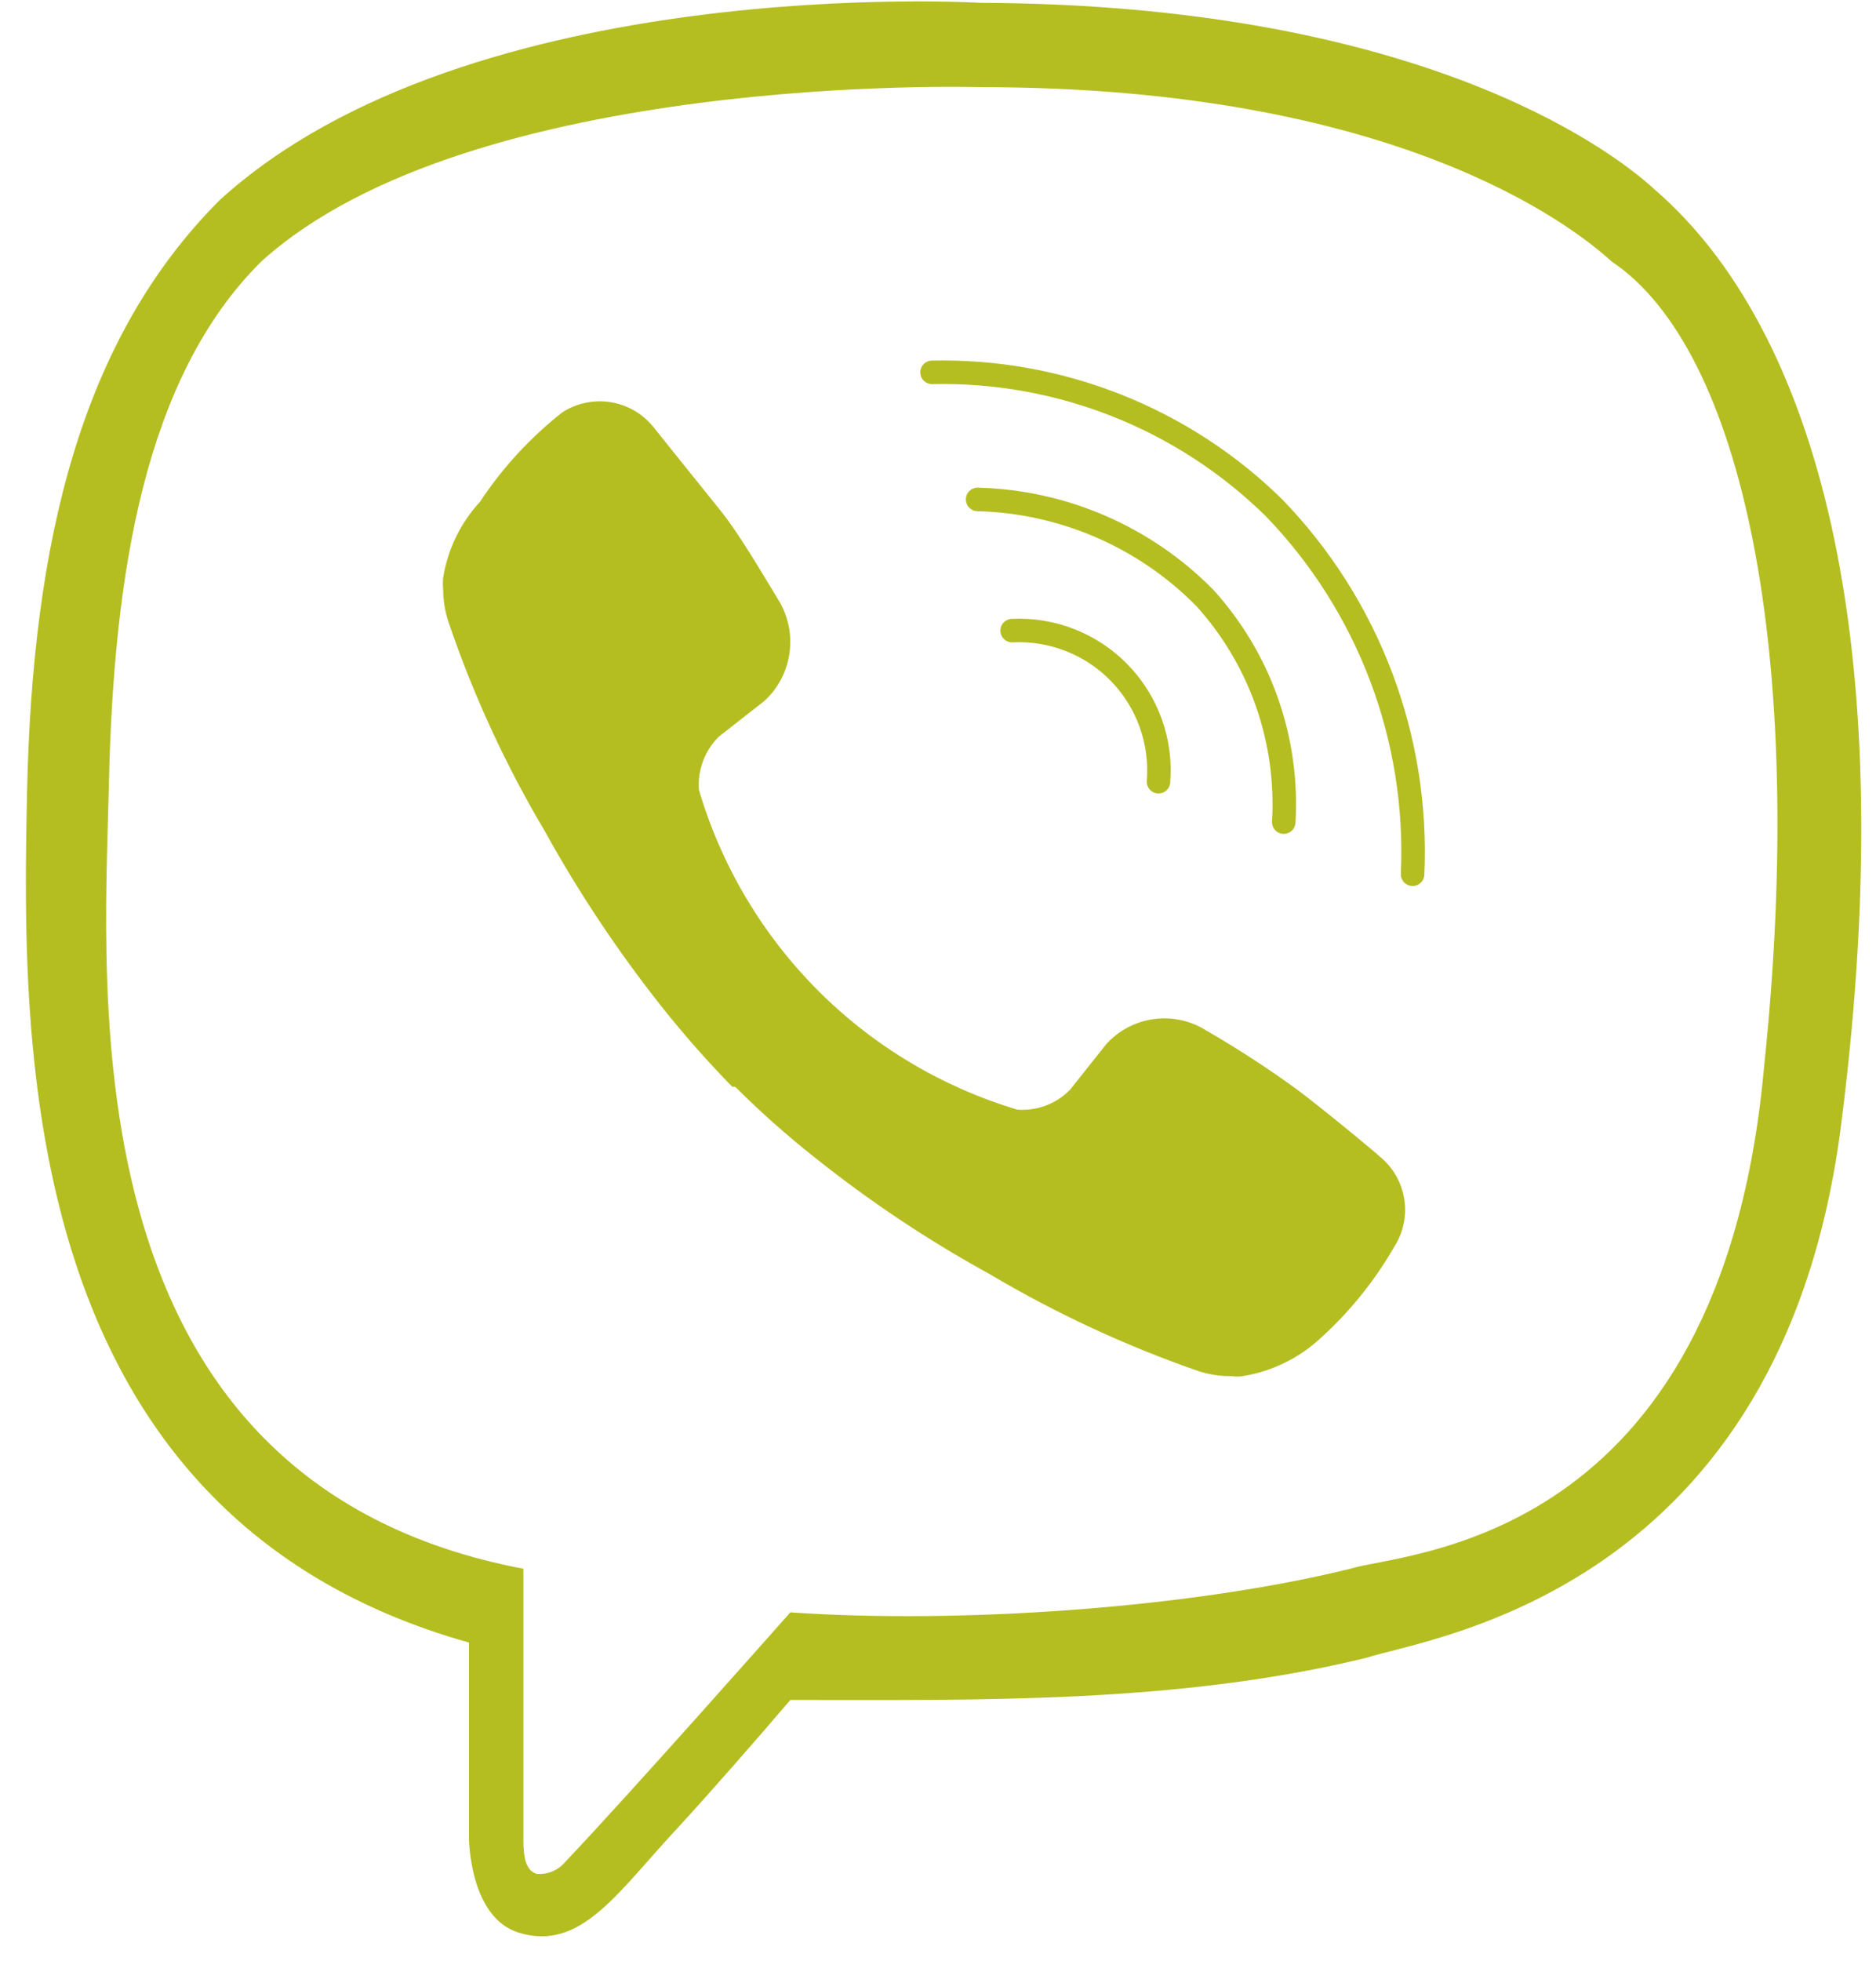 <svg width="67" height="70" viewBox="0 0 67 70" fill="none" xmlns="http://www.w3.org/2000/svg">
<g clip-path="url(#clip0_85_42056)">
<path d="M59.124 6.79C57.41 5.202 50.469 0.163 35.02 0.101C35.02 0.101 16.791 -1.007 7.843 7.146C2.889 12.1 1.154 19.334 0.966 28.302C0.777 37.27 0.547 54.078 16.749 58.635V65.597C16.749 65.597 16.749 68.419 18.505 68.983C20.742 69.694 22.059 67.541 24.212 65.241C25.383 63.966 27.013 62.105 28.226 60.684C35.02 60.684 42.071 60.819 48.797 59.179C51.033 58.447 63.702 56.837 65.772 40.009C67.967 22.678 64.81 11.724 59.124 6.79ZM63 38.111C61.445 55.222 50.104 55.394 48.222 56C42.435 57.426 34.172 57.971 28.226 57.556C28.226 57.556 22.372 64.175 20.177 66.475C20.055 66.619 19.901 66.732 19.726 66.805C19.552 66.877 19.362 66.908 19.174 66.893C18.798 66.788 18.693 66.349 18.693 65.701C18.693 65.053 18.693 56 18.693 56C2.334 52.889 3.722 35.484 3.889 28C4.056 20.516 5.153 13.473 9.334 9.333C16.838 2.539 35.02 3.111 35.02 3.111C49.798 3.111 56.113 8.016 57.556 9.333C62.222 12.444 64.556 23.333 63 38.111Z" fill="#B4BE21"/>
<path d="M41.375 27.904C41.432 27.196 41.338 26.483 41.098 25.814C40.858 25.145 40.477 24.535 39.983 24.024C39.488 23.514 38.89 23.114 38.229 22.854C37.568 22.593 36.858 22.476 36.148 22.511" stroke="#B4BE21" stroke-width="0.84" stroke-linecap="round" stroke-linejoin="round"/>
<path d="M45.848 29.347C45.934 27.892 45.729 26.434 45.245 25.059C44.76 23.684 44.006 22.42 43.026 21.34C40.879 19.164 37.971 17.905 34.915 17.828" stroke="#B4BE21" stroke-width="0.84" stroke-linecap="round" stroke-linejoin="round"/>
<path d="M50.45 31.207C50.559 28.804 50.176 26.403 49.324 24.153C48.472 21.902 47.169 19.85 45.495 18.121C43.886 16.542 41.976 15.301 39.879 14.472C37.783 13.642 35.541 13.241 33.287 13.292" stroke="#B4BE21" stroke-width="0.84" stroke-linecap="round" stroke-linejoin="round"/>
<path d="M36.334 39.611C36.681 39.637 37.029 39.587 37.354 39.464C37.679 39.341 37.973 39.149 38.216 38.9L39.512 37.27C39.956 36.781 40.558 36.465 41.212 36.377C41.866 36.29 42.53 36.435 43.087 36.789C44.196 37.429 45.27 38.127 46.306 38.88C47.289 39.611 49.275 41.263 49.275 41.284C49.743 41.662 50.054 42.2 50.151 42.794C50.247 43.387 50.121 43.996 49.797 44.503C49.086 45.739 48.183 46.854 47.121 47.806C46.356 48.502 45.404 48.959 44.383 49.123C44.252 49.146 44.117 49.146 43.986 49.123C43.596 49.129 43.208 49.072 42.836 48.956C40.23 48.055 37.723 46.892 35.352 45.486C33.145 44.275 31.047 42.876 29.08 41.304C28.092 40.523 27.15 39.685 26.258 38.796H26.154C25.27 37.892 24.432 36.943 23.645 35.953C22.081 33.981 20.682 31.884 19.464 29.681C18.057 27.314 16.901 24.805 16.015 22.197C15.891 21.819 15.828 21.424 15.826 21.026C15.814 20.894 15.814 20.761 15.826 20.629C15.987 19.613 16.445 18.668 17.143 17.912C17.948 16.694 18.943 15.614 20.091 14.713C20.601 14.388 21.213 14.261 21.811 14.357C22.408 14.454 22.949 14.766 23.331 15.236C23.331 15.236 25.004 17.326 25.715 18.204C26.425 19.082 27.303 20.608 27.805 21.424C28.15 21.989 28.288 22.656 28.197 23.311C28.105 23.967 27.79 24.57 27.303 25.019L25.673 26.295C25.424 26.541 25.231 26.839 25.109 27.168C24.986 27.496 24.936 27.847 24.962 28.197C25.759 30.895 27.216 33.352 29.201 35.346C31.187 37.339 33.639 38.805 36.334 39.611Z" fill="#B4BE21"/>
</g>
<defs>
<clipPath id="clip0_85_42056">
<rect width="66.889" height="70" fill="white"/>
</clipPath>
</defs>
</svg>
